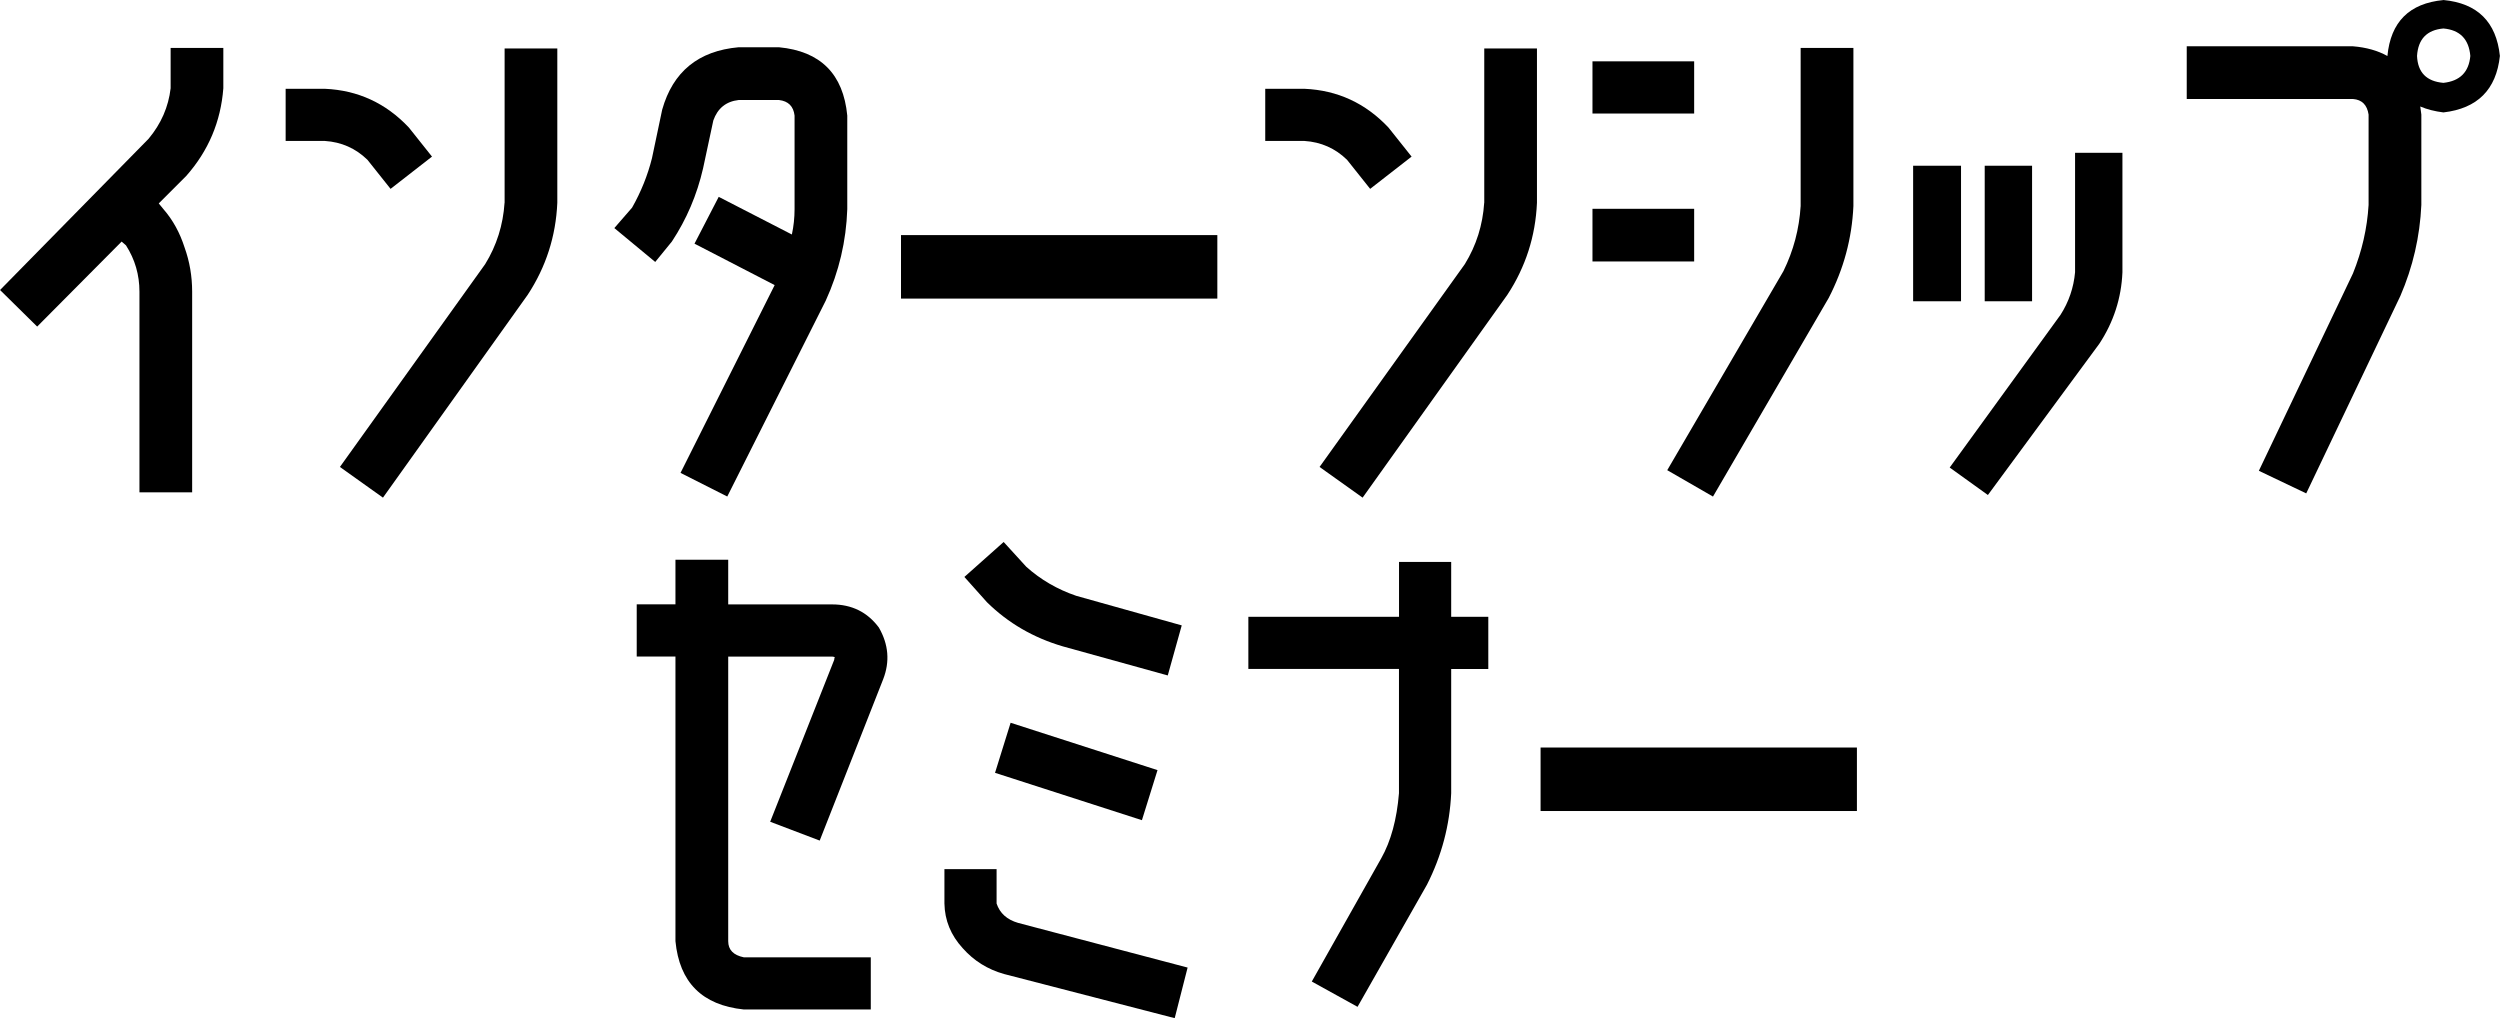 <?xml version="1.0" encoding="UTF-8"?>
<svg id="_レイヤー_1" data-name=" レイヤー 1" xmlns="http://www.w3.org/2000/svg" width="163.48mm" height="66.58mm" viewBox="0 0 463.41 188.74">
  <path d="M22.54,44.78l-15.66,15.76-6.88-6.78,27.53-28.03c2.33-2.79,3.69-5.92,4.09-9.37v-7.48h9.77v7.48c-.47,6.18-2.76,11.6-6.88,16.26l-5.09,5.09.9,1.1c1.73,1.99,3.02,4.36,3.89,7.08.93,2.59,1.4,5.32,1.4,8.18v37.2h-9.77v-37.2c0-3.12-.83-5.98-2.49-8.58l-.8-.7Z"/>
  <path d="M68.1,29.62c-2.19-2.13-4.82-3.29-7.88-3.49h-7.28v-9.67h7.28c6.12.27,11.3,2.66,15.56,7.18l4.29,5.39-7.68,5.98-4.29-5.39ZM93.53,37.6V8.98h9.77v28.62c-.27,6.18-2.09,11.87-5.49,17.05l-26.83,37.6-7.98-5.69,26.93-37.6c2.13-3.46,3.32-7.25,3.59-11.37Z"/>
  <path d="M134.82,92.05l-8.68-4.39,17.45-34.81-14.86-7.68,4.49-8.68,13.56,6.98c.33-1.53.5-3.09.5-4.69v-17.35c-.2-1.73-1.16-2.69-2.89-2.89h-7.48c-2.33.27-3.89,1.53-4.69,3.79l-1.9,8.88c-1.13,4.92-3.06,9.44-5.78,13.56l-3.09,3.79-7.58-6.28,3.29-3.79c1.66-2.93,2.89-5.98,3.69-9.18l1.89-8.98c1.99-7.05,6.72-10.9,14.16-11.57h7.48c7.71.73,11.93,4.95,12.67,12.67v17.35c-.2,5.92-1.53,11.57-3.99,16.95l-18.25,36.3Z"/>
  <path d="M167.01,55.35v-11.77h58.64v11.77h-58.64Z"/>
  <path d="M249.69,29.62c-2.19-2.13-4.82-3.29-7.88-3.49h-7.28v-9.67h7.28c6.12.27,11.3,2.66,15.56,7.18l4.29,5.39-7.68,5.98-4.29-5.39ZM275.13,37.6V8.98h9.77v28.62c-.27,6.18-2.09,11.87-5.49,17.05l-26.83,37.6-7.98-5.69,26.93-37.6c2.13-3.46,3.32-7.25,3.59-11.37Z"/>
  <path d="M295.19,21.04v-9.67h18.85v9.67h-18.85ZM295.19,48.47v-9.77h18.85v9.77h-18.85ZM343.56,8.88v29.32c-.27,5.98-1.8,11.67-4.59,17.05l-21.44,36.8-8.48-4.89,21.54-36.9c1.86-3.79,2.93-7.81,3.19-12.07V8.88h9.77Z"/>
  <path d="M354.63,55.85v-25.13h8.88v25.13h-8.88ZM393.43,50.47c-.2,4.79-1.63,9.21-4.29,13.26l-20.65,28.03-7.08-5.09,20.55-28.32c1.53-2.39,2.43-5.02,2.69-7.88v-22.14h8.78v22.14ZM367.9,55.85v-25.13h8.78v25.13h-8.78Z"/>
  <path d="M452.93,0c6.32.6,9.81,4.06,10.47,10.37-.67,6.25-4.16,9.74-10.47,10.47-1.6-.2-3.03-.56-4.29-1.1.06.53.13,1.03.2,1.5v16.76c-.27,5.85-1.56,11.47-3.89,16.86l-17.45,36.6-8.78-4.19,17.45-36.6c1.66-4.12,2.63-8.34,2.89-12.67v-16.76c-.27-1.8-1.23-2.76-2.89-2.89h-30.82v-9.77h30.82c2.46.2,4.59.8,6.38,1.8.6-6.32,4.06-9.77,10.37-10.37ZM452.93,15.36c3.06-.33,4.72-1.99,4.99-4.99-.27-3.12-1.93-4.82-4.99-5.09-3.06.27-4.69,1.96-4.89,5.09.13,3.06,1.76,4.72,4.89,4.99Z"/>
  <path d="M125.21,103.76h9.77v8.28h19.25c3.66,0,6.55,1.43,8.68,4.29,1.8,3.13,2.06,6.32.8,9.57l-11.77,29.92-9.18-3.49,11.87-30.02c0-.13.03-.3.1-.5-.2-.06-.37-.1-.5-.1h-19.25v52.76c0,1.6.96,2.59,2.89,2.99h23.54v9.67h-23.54c-7.71-.8-11.94-5.02-12.67-12.67v-52.76h-7.18v-9.67h7.18v-8.28Z"/>
  <path d="M217.75,188.74l-31.62-8.18c-3.06-.86-5.62-2.46-7.68-4.79-2.19-2.39-3.33-5.15-3.39-8.28v-6.38h9.67v6.38c.6,1.8,1.93,2.99,3.99,3.59l31.42,8.28-2.39,9.37ZM219.05,115.93l-2.59,9.28-19.45-5.39c-5.45-1.6-10.14-4.32-14.06-8.18l-4.19-4.69,7.28-6.48,4.19,4.59c2.66,2.39,5.75,4.19,9.27,5.39l19.55,5.48ZM214.56,142.76l-2.89,9.28-27.23-8.78,2.89-9.28,27.23,8.78Z"/>
  <path d="M231.4,124.01v-9.67h27.93v-10.17h9.67v10.17h6.88v9.67h-6.88v23.04c-.27,5.92-1.76,11.57-4.49,16.95l-12.87,22.64-8.48-4.69,12.87-22.84c1.8-3.19,2.89-7.21,3.29-12.07v-23.04h-27.93Z"/>
  <path d="M285.57,150.34v-11.77h58.64v11.77h-58.64Z"/>
</svg>